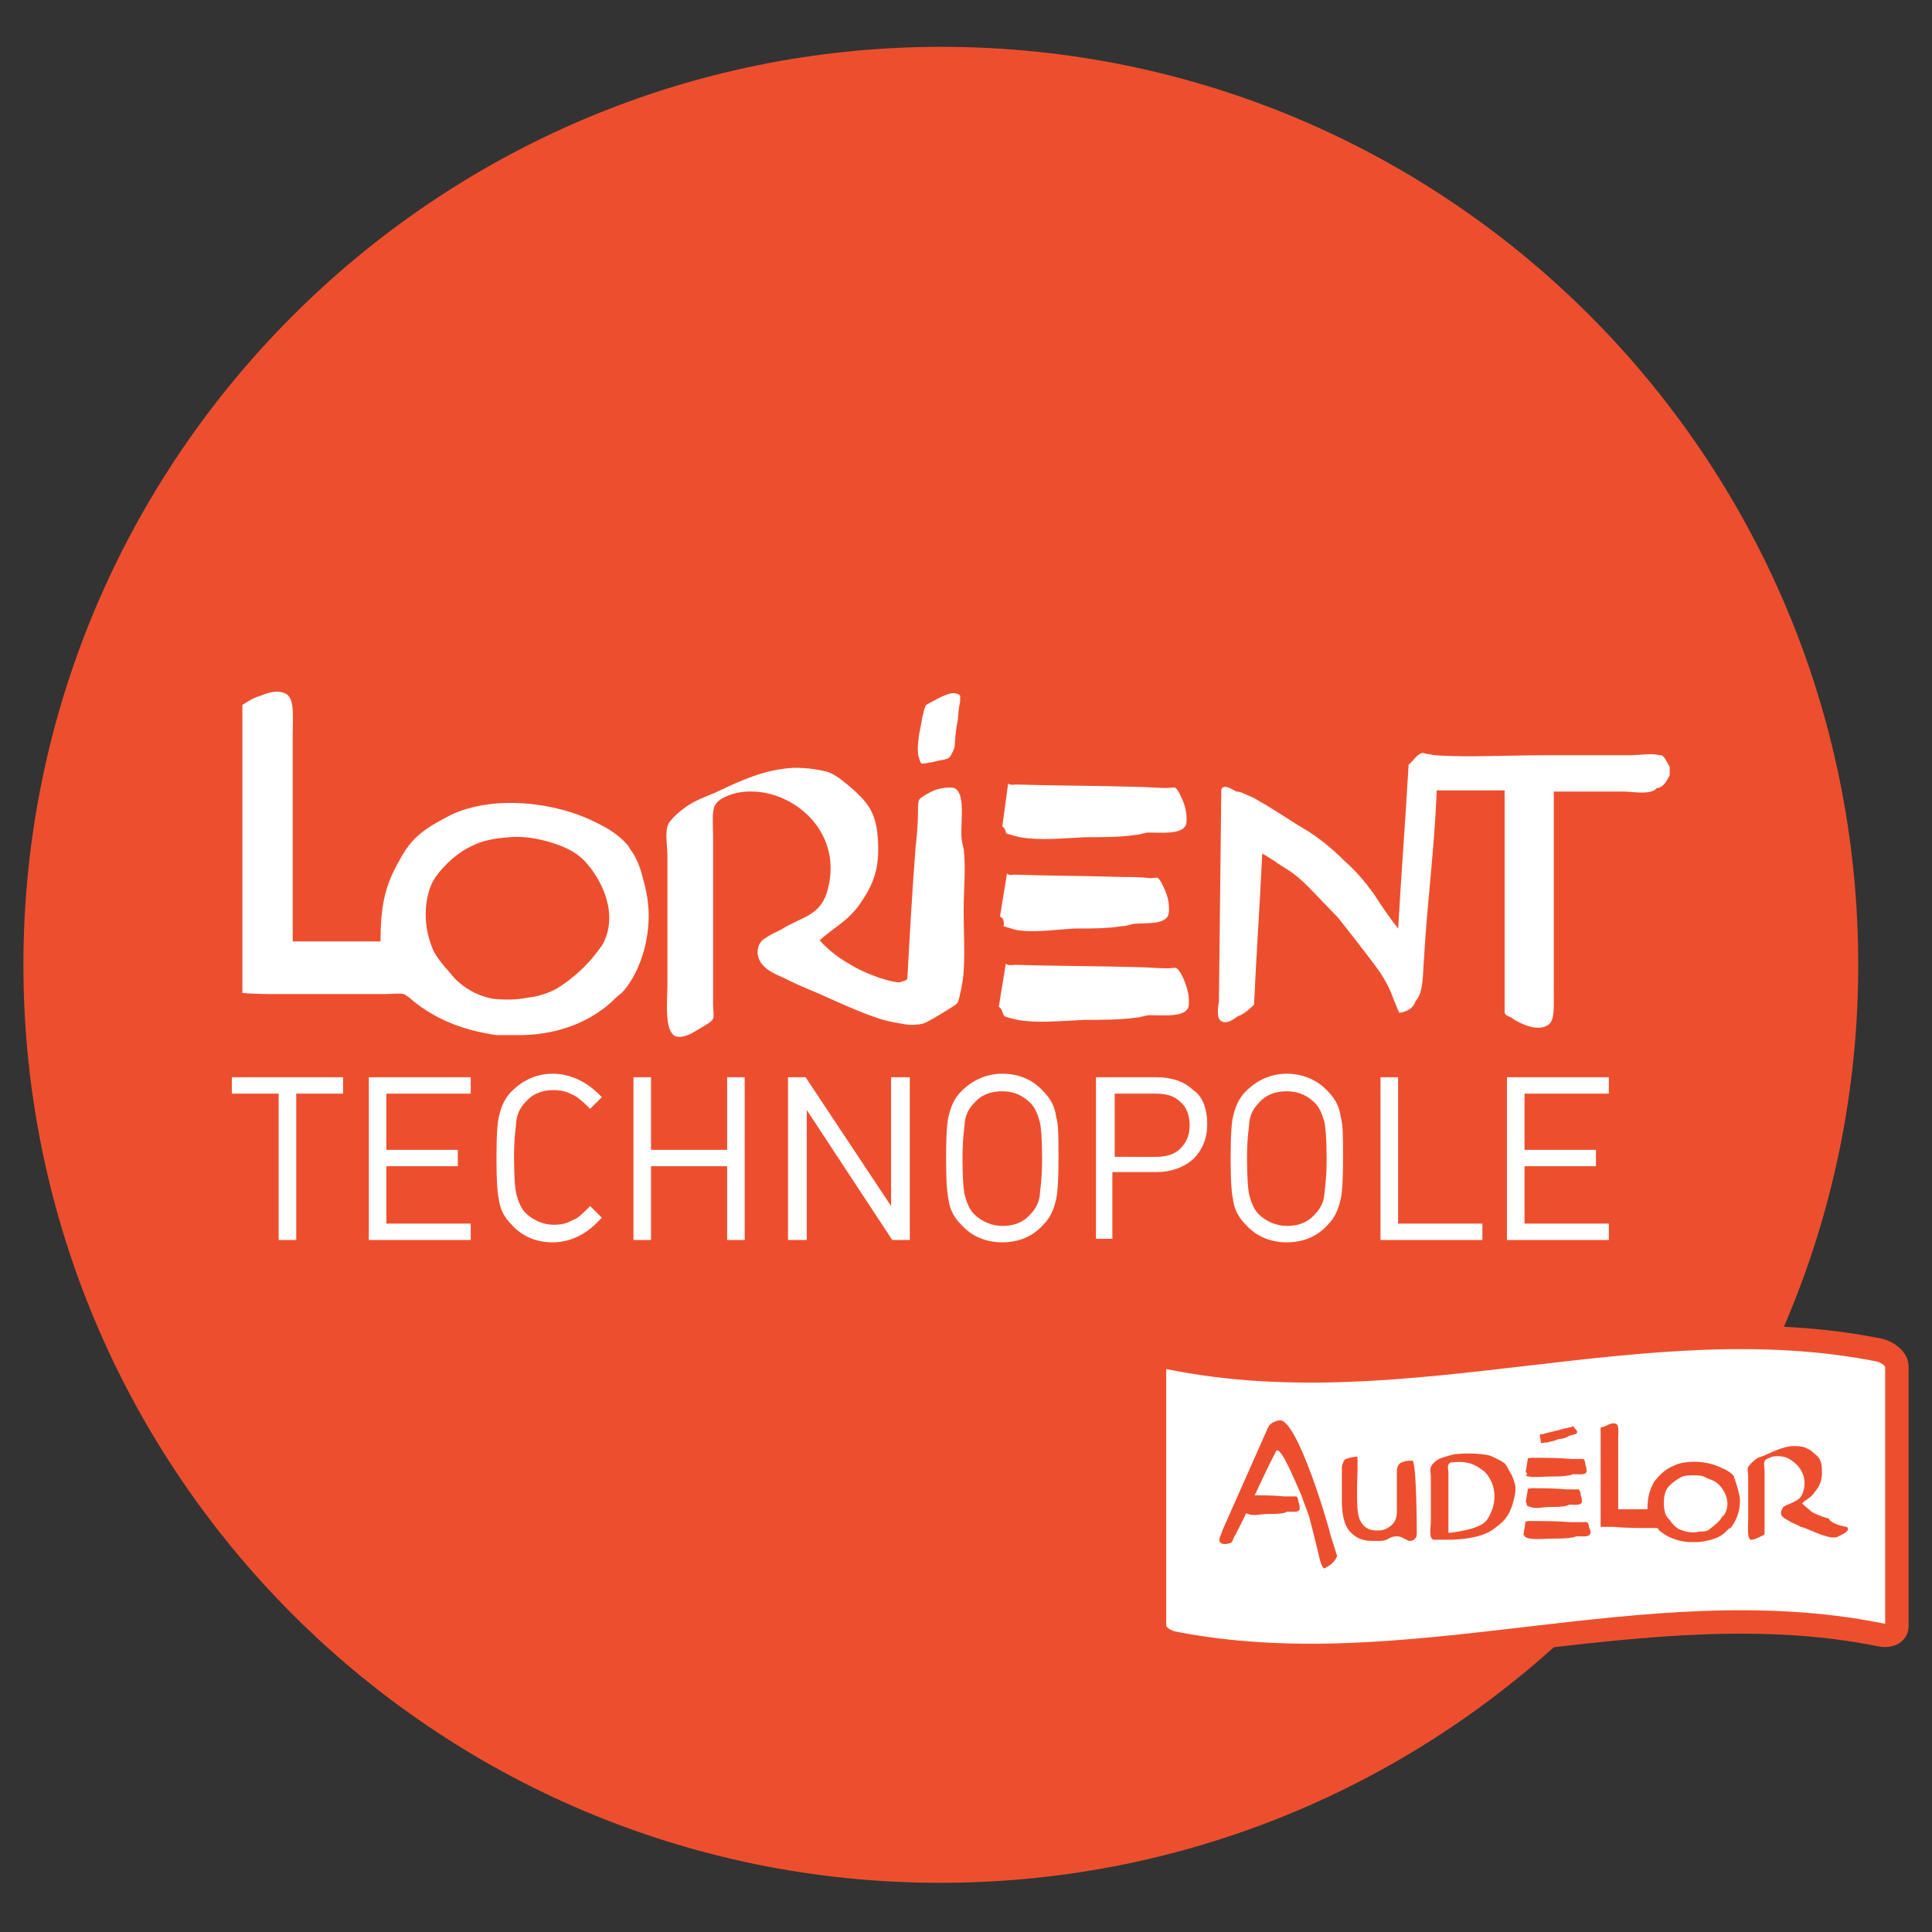 <?xml version="1.0" encoding="utf-8"?>
<!-- Generator: Adobe Illustrator 20.0.0, SVG Export Plug-In . SVG Version: 6.00 Build 0)  -->
<svg version="1.1" id="Calque_1" xmlns="http://www.w3.org/2000/svg" xmlns:xlink="http://www.w3.org/1999/xlink" x="0px" y="0px"
	 viewBox="0 0 165 165" style="enable-background:new 0 0 165 165;" xml:space="preserve">
<rect x="0" y="0" width="165" height="165" fill="#333333" stroke="none"/>
<style type="text/css">
	.st0{fill:#ED4F2E;}
	.st1{fill:#FFFFFF;}
	.st2{display:none;}
	.st3{display:inline;fill:#FFFFFF;}
	.st4{fill:none;stroke:#ED4F2E;stroke-width:2;}
</style>
<g>
	<path class="st0" d="M158.7,82.4c0,43.2-35.1,78.4-78.4,78.4S2,125.6,2,82.4S37.1,4,80.4,4C123.7,4,158.7,39.1,158.7,82.4"/>
	<path id="lorient" class="st1" d="M32.8,84.9c0.6,0,1.2-0.1,1.7,0c0.2,0.1,0.6,0.4,0.8,0.6c2,1.6,4.3,2.5,7.1,2.9h2.3
		c3.2-0.1,5.7-1.2,7.5-2.8c0.2-0.2,0.6-0.6,0.9-0.8c1.3-1.4,2.3-3.9,2.3-6.6c0-1.1-0.2-2.2-0.5-3.2c-0.2-0.9-0.6-1.9-1.1-2.5
		c0-0.1-0.1-0.1-0.1-0.2c-0.7-0.9-1.8-1.6-2.9-2.1c-3.1-1.6-8.5-2.4-12.3-0.6c-2.1,1.1-3.3,1.8-4.4,3.9c-1.2,2.1-1.6,3.8-1.6,6.9
		h-7.5V62.6c0-1.4,0.2-3.1-0.7-3.4c-0.7-0.3-1.5,0-2,0.2c-0.7,0.2-1.1,0.5-1.6,0.8v24.6c1,0.1,2.3,0.1,3.4,0.1L32.8,84.9L32.8,84.9z
		 M37.2,74.9c0.7-1,1.9-2.1,3-2.6c0.9-0.5,2-0.7,3.3-0.8c1.3-0.1,2.3,0.1,3.4,0.4c1.3,0.4,2.2,0.8,3,1.6c1.6,1.7,2.9,4.6,1.6,7.1
		c-0.1,0.2-0.3,0.4-0.5,0.7c-0.8,1.1-2.1,2.3-3.4,3.1c-0.7,0.4-1.6,0.7-2.5,0.8c-1,0.2-2,0.2-3,0.1c-1.1-0.2-2.1-0.7-2.9-1.4
		c-0.5-0.4-0.8-0.9-1.2-1.3c-0.4-0.5-0.9-1.1-1.1-1.7C36,78.7,36.3,76.2,37.2,74.9 M85.6,70.6l0.5-3.7c0.2,0.2,0.5,0.1,0.8,0.1
		c3,0.1,7,0.1,10.2,0.2c0.7,0,1.7,0.1,2.5,0.1c0.3,0,0.7-0.1,0.8,0c0.2,0.1,0.6,1,0.7,1.3c0.2,0.5,0.3,1.3,0.2,1.8
		c-0.3,0.9-2.1,0.7-3.2,0.7c-0.4,0-0.7,0.2-1.1,0.2c-1.3,0.2-2.8,0.2-4.3,0.2c-2.1,0.1-3.9,0.3-5.6,0c-0.4-0.1-0.8-0.2-1.1-0.3
		C85.9,71.3,85.9,70.7,85.6,70.6 M101.3,84.2c0.2,0.5,0.3,1.3,0.2,1.8c-0.3,0.9-2.1,0.7-3.3,0.7c-0.4,0-0.8,0.2-1.1,0.2
		c-1.4,0.2-2.9,0.2-4.5,0.2c-2.1,0.1-4.1,0.3-5.7,0c-0.4-0.1-0.9-0.2-1.1-0.3c-0.2-0.2-0.2-0.7-0.5-0.8l0.6-3.7
		c0.2,0.2,0.6,0.1,0.8,0.1c3.1,0.1,7.2,0.1,10.5,0.2c0.7,0,1.7,0.1,2.5,0.1c0.3,0,0.7-0.1,0.8,0C100.8,82.9,101.2,83.8,101.3,84.2
		 M57.7,88.5c-1-0.4-0.7-3.1-0.7-4.4v-11c0-0.9-0.2-1.8,0-2.5c0.1-0.6,1.4-1.6,1.9-1.9c0.8-0.5,1.8-0.8,2.6-1.2
		c1.9-0.9,3.7-1.7,5.9-1.9c1.1-0.1,2.4,0.1,3.2,0.3c0.7,0.2,1.4,0.8,2,1.3c0.7,0.6,1.2,1.1,1.6,1.7c0.7,1.1,0.8,2.4,0.8,3.7
		c0,2.1-0.7,3.4-1.7,4.8c-1.1,1.4-1.8,1.6-3.3,2.9c0.7,0.8,1.6,1.5,2.5,2c0.9,0.6,3,1.5,4.3,1.6c0.7-0.2,0.7-0.2,0.7-0.5
		c0.2-3.6,0.4-7.3,0.7-11.1c0.1-0.8,0.2-2,0.2-3c0-0.4,0-0.8,0.1-1c0.1-0.2,1-0.7,1.3-0.8c0.5-0.2,1.3-0.3,1.7-0.2
		c0.9,0.4,0.6,2.5,0.6,3.9c0,0.5,0.1,0.9,0.2,1.3c0.2,1.6,0,3.4,0,5.3c0,2.5,0.2,4.8-0.2,6.6c-0.1,0.5-0.2,1-0.3,1.2
		s-0.5,0.4-0.8,0.6c-0.5,0.3-1.1,0.7-1.7,1c-0.3,0.2-0.7,0.3-1,0.3c-0.7,0.1-1.4-0.1-2-0.2c-1.8-0.3-4.9-1.8-6.5-2.5
		c-1-0.4-1.9-0.8-2.9-1.3c-0.9-0.4-2.1-0.9-2.2-2.1c0-0.7,0.3-1.1,0.7-1.3c0.4-0.3,0.9-0.5,1.3-0.7c1.7-1.1,3.2-1.1,3.9-3.1
		c1.2-3.9-1-6.8-3.5-8c-1-0.5-2.5-0.9-4.1-0.6c-0.8,0.2-1.7,0.5-2,1.2c-0.2,0.6-0.1,1.6-0.1,2.5v14.4c0,0.4,0.1,1,0,1.2
		c-0.1,0.3-1.1,0.8-1.4,1C59,88.3,58.3,88.7,57.7,88.5 M85.4,78.3l0.6-3.7c0.2,0.2,0.5,0.1,0.7,0.1c2.8,0.1,6.3,0.1,9.2,0.2
		c0.7,0,1.6,0,2.3,0.1c0.3,0,0.7-0.1,0.7,0c0.2,0.1,0.6,1,0.7,1.3c0.2,0.5,0.3,1.3,0.2,1.8c-0.3,0.9-1.9,0.7-3,0.8
		c-0.4,0.1-0.7,0.2-1,0.2c-1.2,0.2-2.5,0.2-4,0.2c-1.9,0.1-3.6,0.4-5.1,0.1c-0.3-0.1-0.7-0.2-1-0.3C85.8,78.9,85.7,78.3,85.4,78.3
		 M142.6,65.5v0.7c-0.2,0.4-0.5,1-1,1.1h-0.1c-0.2,0.2-0.2,0.2-0.5,0.3c-0.7,0.2-1.6,0-2.5,0h-5.8v17.2c0,1.3,0.1,2.5-0.6,2.8
		c-0.9,0.5-2.3-0.2-2.9-0.6c-0.2-0.2-0.6-0.2-0.7-0.5v-19h-5.8c-0.2,5.2-0.8,9.3-1.1,14.6c-0.1,1.1,0,2.6-0.7,3.4
		c-0.2,0.6-0.7,0.9-1.4,1c-0.7-1.6-0.7-2-1.6-3.4c-0.9-1.3-3.6-4.7-3.6-4.7l-2.5-2.6c-1.6-1.6-2.1-1.6-3-2.3c-0.2-0.1-0.6-0.4-1-0.6
		c-0.2,4.3-0.5,8.5-0.7,12.9c-0.2,0.2-0.8,0.8-1.4,1c-0.4,0.3-1,0.7-1.4,0.4c-0.4-0.2-0.3-1.1-0.2-1.7l0.2-17.8
		c-0.1-1,1.1-0.2,1.1-0.2c0.1,0,0.1,0.1,0.2,0.1c0.3,0,0.7,0.2,0.7,0.2c0.4,0.2,0.8,0.3,1.2,0.6c1.3,0.7,2.7,1.7,3.9,2.4
		c1.2,0.7,2.4,1.7,3.4,2.7c1.1,1,1.6,1.6,2.5,2.8c0.7,1.1,1.4,2.1,2.1,3c0,0,0,0,0,0.1c0.3-5.2,0.6-8.9,0.9-14.1
		c0.4-0.3,0.7-0.9,1.2-1c0.2,0,0.2,0.1,0.5,0.1c0.2,0,0.3,0.1,0.6,0.1c2.6,0.2,6.1,0,9.5,0h7.1c0.8,0,1.9-0.2,2.5,0
		C142.1,64.4,142.3,65,142.6,65.5 M78.5,64.8c-0.2-0.6-0.1-1.4,0-2.1c0.1-0.5,0.2-1,0.3-1.6c0.1-0.2,0.1-0.6,0.3-0.9
		c0.9-0.5,1.8-1,2.3-1c0.3,0,0.5,0.1,0.6,0.2c0,0.2,0,0.3,0,0.5c-0.1,0.6-0.1,0.3-0.2,1.6c-0.3,1.5-0.2,2-0.3,2.4
		c-0.5,1.2-0.5,0.8-1.9,1.2l0,0c-0.2,0-0.5,0.1-0.7,0.1C78.6,65.3,78.6,65,78.5,64.8"/>
	<g id="technopole_original" class="st2">
		<polygon class="st3" points="29.1,93.1 25.1,93.1 25.1,105.7 24.1,105.7 24.1,93.1 20.1,93.1 20.1,92.2 29.1,92.2 		"/>
		<polygon class="st3" points="39.9,105.7 31.8,105.7 31.8,92.2 39.9,92.2 39.9,93.1 32.8,93.1 32.8,98.4 38.8,98.4 38.8,99.3 
			32.8,99.3 32.8,104.8 39.9,104.8 		"/>
		<path class="st3" d="M51,104.1c-1.1,1.1-2.5,1.7-3.8,1.7s-2.5-0.5-3.4-1.4c-0.6-0.6-0.9-1.2-1.1-2.1c-0.1-0.6-0.2-1.7-0.2-3.4
			s0.1-2.9,0.2-3.4c0.2-0.8,0.5-1.5,1.1-2.1c0.9-0.9,2.1-1.4,3.4-1.4s2.6,0.6,3.8,1.7l-0.7,0.7c-0.5-0.5-1-0.9-1.4-1.1
			c-0.5-0.2-1.1-0.4-1.7-0.4c-1,0-1.9,0.3-2.5,1.1c-0.5,0.5-0.7,1.1-0.9,1.7c-0.1,0.6-0.2,1.6-0.2,3.2s0.1,2.6,0.2,3.2
			c0.2,0.7,0.4,1.2,0.9,1.7c0.7,0.7,1.6,1.1,2.5,1.1c0.7,0,1.2-0.2,1.7-0.4c0.4-0.2,0.9-0.6,1.4-1.1L51,104.1z"/>
		<polygon class="st3" points="63.4,105.7 62.4,105.7 62.4,99.3 55.3,99.3 55.3,105.7 54.3,105.7 54.3,92.2 55.3,92.2 55.3,98.4 
			62.4,98.4 62.4,92.2 63.4,92.2 		"/>
		<polygon class="st3" points="77.4,105.7 76.3,105.7 68.6,93.9 68.6,105.7 67.6,105.7 67.6,92.2 68.6,92.2 76.3,103.9 76.3,92.2 
			77.4,92.2 		"/>
		<path class="st3" d="M90.2,98.9c0,1.7-0.1,2.9-0.2,3.4c-0.2,0.8-0.5,1.5-1.1,2.1c-0.9,0.9-2.1,1.4-3.4,1.4s-2.5-0.5-3.4-1.4
			c-0.6-0.6-0.9-1.2-1.1-2.1c-0.1-0.6-0.2-1.7-0.2-3.4c0-1.7,0.1-2.9,0.2-3.4c0.2-0.8,0.5-1.5,1.1-2.1c0.9-0.9,2.1-1.4,3.4-1.4
			s2.5,0.5,3.4,1.4c0.6,0.6,0.9,1.2,1.1,2.1C90.2,96.1,90.2,97.2,90.2,98.9 M89.2,98.9c0-1.6-0.1-2.6-0.2-3.2
			c-0.2-0.7-0.4-1.2-0.9-1.7c-0.7-0.7-1.6-1.1-2.5-1.1c-1,0-1.9,0.3-2.5,1.1c-0.5,0.5-0.7,1.1-0.9,1.7c-0.1,0.6-0.2,1.6-0.2,3.2
			s0.1,2.6,0.2,3.2c0.2,0.7,0.4,1.2,0.9,1.7c0.7,0.7,1.6,1.1,2.5,1.1c1,0,1.9-0.3,2.5-1.1c0.5-0.5,0.7-1.1,0.9-1.7
			C89.1,101.6,89.2,100.5,89.2,98.9"/>
		<path class="st3" d="M102.8,96.1c0,1.2-0.4,2.1-1.1,2.9c-0.7,0.7-1.7,1.1-3,1.1h-3.9v5.7h-1V92.3h4.9c1.2,0,2.2,0.3,3,1.1
			C102.5,93.9,102.8,94.9,102.8,96.1 M101.9,96.1c0-1-0.3-1.7-0.9-2.2c-0.6-0.5-1.3-0.7-2.3-0.7h-3.8V99h3.8c1,0,1.7-0.2,2.3-0.7
			C101.5,97.8,101.9,97,101.9,96.1"/>
		<path class="st3" d="M114.5,98.9c0,1.7-0.1,2.9-0.2,3.4c-0.2,0.8-0.5,1.5-1.1,2.1c-0.9,0.9-2.1,1.4-3.4,1.4s-2.5-0.5-3.4-1.4
			c-0.6-0.6-0.9-1.2-1.1-2.1c-0.1-0.6-0.2-1.7-0.2-3.4c0-1.7,0.1-2.9,0.2-3.4c0.2-0.8,0.5-1.5,1.1-2.1c0.9-0.9,2.1-1.4,3.4-1.4
			s2.5,0.5,3.4,1.4c0.6,0.6,0.9,1.2,1.1,2.1C114.5,96.1,114.5,97.2,114.5,98.9 M113.5,98.9c0-1.6-0.1-2.6-0.2-3.2
			c-0.2-0.7-0.4-1.2-0.9-1.7c-0.7-0.7-1.6-1.1-2.5-1.1c-1,0-1.9,0.3-2.5,1.1c-0.5,0.5-0.7,1.1-0.9,1.7c-0.1,0.6-0.2,1.6-0.2,3.2
			s0.1,2.6,0.2,3.2c0.2,0.7,0.4,1.2,0.9,1.7c0.7,0.7,1.6,1.1,2.5,1.1c1,0,1.9-0.3,2.5-1.1c0.5-0.5,0.7-1.1,0.9-1.7
			C113.4,101.6,113.5,100.5,113.5,98.9"/>
		<polygon class="st3" points="126.3,105.7 118.1,105.7 118.1,92.2 119.2,92.2 119.2,104.8 126.3,104.8 		"/>
		<polygon class="st3" points="137.1,105.7 128.9,105.7 128.9,92.2 137.1,92.2 137.1,93.1 130,93.1 130,98.4 136.1,98.4 136.1,99.3 
			130,99.3 130,104.8 137.1,104.8 		"/>
	</g>
	<g id="technopole_bold__x2B_0.25px">
		<polygon class="st1" points="23.8,105.9 23.8,93.4 19.8,93.4 19.8,92 29.3,92 29.3,93.4 25.3,93.4 25.3,105.9 		"/>
		<polygon class="st1" points="31.5,105.9 31.5,92 40.2,92 40.2,93.4 33,93.4 33,98.2 39.1,98.2 39.1,99.6 33,99.6 33,104.5 
			40.2,104.5 40.2,105.9 		"/>
		<path class="st1" d="M47.2,106.1c-1.4,0-2.6-0.5-3.5-1.5c-0.6-0.6-1-1.3-1.1-2.2c-0.1-0.4-0.2-1.4-0.2-3.5c0-2.1,0.1-3.1,0.2-3.5
			c0.2-0.9,0.5-1.6,1.1-2.2c1-1,2.2-1.5,3.5-1.5c1.4,0,2.8,0.6,4,1.8l0.2,0.2l-1,1l-0.2-0.2c-0.5-0.5-1-0.9-1.3-1
			c-0.5-0.3-1.1-0.4-1.6-0.4c-1,0-1.8,0.3-2.4,1c-0.4,0.4-0.7,0.9-0.8,1.6c0,0.3-0.2,1.3-0.2,3.1c0,1.8,0.1,2.8,0.2,3.2
			c0.2,0.7,0.4,1.2,0.8,1.6c0.6,0.6,1.5,1,2.4,1c0.6,0,1.1-0.1,1.6-0.4c0.4-0.1,0.8-0.5,1.3-1l0.2-0.2l1,1l-0.2,0.2
			C50,105.5,48.6,106.1,47.2,106.1z"/>
		<polygon class="st1" points="62.1,105.9 62.1,99.6 55.6,99.6 55.6,105.9 54.1,105.9 54.1,92 55.6,92 55.6,98.2 62.1,98.2 62.1,92 
			63.6,92 63.6,105.9 		"/>
		<polygon class="st1" points="76.2,105.9 68.9,94.8 68.9,105.9 67.3,105.9 67.3,92 68.8,92 76.1,103 76.1,92 77.7,92 77.7,105.9 		
			"/>
		<path class="st1" d="M85.6,106.1c-1.4,0-2.6-0.5-3.5-1.5c-0.6-0.6-1-1.3-1.1-2.2c-0.1-0.4-0.2-1.4-0.2-3.5c0-2.1,0.1-3.1,0.2-3.5
			c0.2-0.9,0.5-1.6,1.1-2.2c1-1,2.2-1.5,3.5-1.5c1.4,0,2.6,0.5,3.5,1.5c0.6,0.6,1,1.3,1.1,2.2c0.2,0.6,0.2,1.7,0.2,3.5
			c0,2.1-0.1,3.1-0.2,3.5c-0.2,0.9-0.5,1.6-1.1,2.2C88.2,105.6,87,106.1,85.6,106.1z M85.6,93.2c-1,0-1.8,0.3-2.4,1
			c-0.4,0.4-0.7,0.9-0.8,1.6c0,0.3-0.2,1.3-0.2,3.1c0,1.8,0.1,2.8,0.2,3.2c0.2,0.7,0.4,1.2,0.8,1.6c0.6,0.6,1.5,1,2.4,1
			c1,0,1.8-0.3,2.4-1c0.4-0.4,0.7-0.9,0.8-1.6c0-0.3,0.2-1.3,0.2-3.1c0-1.8-0.1-2.8-0.2-3.2c-0.2-0.7-0.4-1.2-0.8-1.6
			C87.3,93.5,86.5,93.2,85.6,93.2z"/>
		<path class="st1" d="M93.6,106V92h5.2c1.3,0,2.4,0.4,3.1,1.1c0.8,0.5,1.2,1.6,1.2,2.9c0,1.2-0.4,2.2-1.2,3
			c-0.8,0.7-1.9,1.1-3.1,1.1H95v5.7H93.6z M98.7,98.8c0.9,0,1.6-0.2,2.1-0.7c0.5-0.5,0.8-1.1,0.8-2s-0.3-1.6-0.8-2
			c-0.5-0.5-1.2-0.7-2.1-0.7h-3.5v5.4H98.7z"/>
		<path class="st1" d="M109.9,106.1c-1.4,0-2.6-0.5-3.5-1.5c-0.6-0.6-1-1.3-1.1-2.2c-0.1-0.4-0.2-1.4-0.2-3.5s0.1-3.1,0.2-3.5
			c0.2-0.9,0.5-1.6,1.1-2.2c1-1,2.2-1.5,3.5-1.5s2.6,0.5,3.5,1.5c0.6,0.6,1,1.3,1.1,2.2c0.2,0.6,0.2,1.7,0.2,3.5
			c0,2.1-0.1,3.1-0.2,3.5c-0.2,0.9-0.5,1.6-1.1,2.2C112.5,105.6,111.3,106.1,109.9,106.1z M109.9,93.2c-1,0-1.8,0.3-2.4,1
			c-0.4,0.4-0.7,0.9-0.8,1.6c0,0.3-0.2,1.3-0.2,3.1c0,1.8,0.1,2.8,0.2,3.2c0.2,0.7,0.4,1.2,0.8,1.6c0.6,0.6,1.5,1,2.4,1
			c1,0,1.8-0.3,2.4-1c0.4-0.4,0.7-0.9,0.8-1.6c0-0.3,0.2-1.3,0.2-3.1c0-1.8-0.1-2.8-0.2-3.2c-0.2-0.7-0.4-1.2-0.8-1.6
			C111.6,93.5,110.8,93.2,109.9,93.2z"/>
		<polygon class="st1" points="117.9,105.9 117.9,92 119.4,92 119.4,104.5 126.6,104.5 126.6,105.9 		"/>
		<polygon class="st1" points="128.7,105.9 128.7,92 137.4,92 137.4,93.4 130.2,93.4 130.2,98.2 136.3,98.2 136.3,99.6 130.2,99.6 
			130.2,104.5 137.4,104.5 137.4,105.9 		"/>
	</g>
	<g id="technopole_bold__x2B__0.5px" class="st2">
		<polygon class="st3" points="23.6,106.2 23.6,93.6 19.6,93.6 19.6,91.7 29.6,91.7 29.6,93.6 25.6,93.6 25.6,106.2 		"/>
		<polygon class="st3" points="31.3,106.2 31.3,91.7 40.4,91.7 40.4,93.6 33.3,93.6 33.3,97.9 39.3,97.9 39.3,99.8 33.3,99.8 
			33.3,104.3 40.4,104.3 40.4,106.2 		"/>
		<path class="st3" d="M47.2,106.3c-1.4,0-2.7-0.5-3.7-1.5c-0.6-0.6-1-1.4-1.2-2.3c-0.1-0.4-0.2-1.4-0.2-3.5c0-2.1,0.1-3.2,0.2-3.5
			c0.2-1,0.6-1.7,1.2-2.3c1-1,2.3-1.5,3.7-1.5c1.5,0,2.9,0.6,4.1,1.9l0.4,0.4l-1.4,1.4L50,94.8c-0.6-0.6-1-0.9-1.2-1
			c-0.5-0.3-1-0.4-1.5-0.4c-0.6,0-1.5,0.2-2.2,0.9c-0.4,0.4-0.6,0.8-0.8,1.5c0,0.3-0.1,1.3-0.1,3.1c0,1.8,0.1,2.8,0.2,3.1
			c0.2,0.6,0.4,1.1,0.8,1.4c0.6,0.6,1.4,0.9,2.2,0.9c0.5,0,1-0.1,1.5-0.4c0.2-0.1,0.6-0.3,1.3-1l0.4-0.4l1.4,1.4l-0.4,0.4
			C50.1,105.7,48.7,106.3,47.2,106.3z"/>
		<polygon class="st3" points="61.9,106.2 61.9,99.8 55.8,99.8 55.8,106.2 53.8,106.2 53.8,91.7 55.8,91.7 55.8,97.9 61.9,97.9 
			61.9,91.7 63.9,91.7 63.9,106.2 		"/>
		<polygon class="st3" points="76.1,106.2 69.1,95.6 69.1,106.2 67.1,106.2 67.1,91.7 68.9,91.7 75.8,102.2 75.8,91.7 77.9,91.7 
			77.9,106.2 		"/>
		<path class="st3" d="M85.6,106.3c-1.4,0-2.7-0.5-3.7-1.5c-0.6-0.6-1-1.4-1.2-2.3c-0.1-0.4-0.2-1.4-0.2-3.5c0-2.1,0.1-3.2,0.2-3.5
			c0.2-1,0.6-1.7,1.2-2.3c1-1,2.3-1.5,3.7-1.5s2.7,0.5,3.7,1.5c0.6,0.6,1,1.4,1.2,2.3c0.2,0.6,0.2,1.7,0.2,3.5
			c0,2.1-0.1,3.2-0.2,3.5c-0.2,1-0.6,1.7-1.2,2.3C88.3,105.8,87,106.3,85.6,106.3z M85.6,93.4c-0.6,0-1.5,0.2-2.2,0.9
			c-0.4,0.4-0.6,0.8-0.8,1.5c0,0.3-0.1,1.3-0.1,3.1c0,1.8,0.1,2.8,0.2,3.1c0.2,0.6,0.4,1.1,0.8,1.4c0.6,0.6,1.4,0.9,2.2,0.9
			c0.6,0,1.5-0.2,2.2-0.9c0.4-0.4,0.6-0.8,0.8-1.5c0-0.3,0.1-1.3,0.1-3.1c0-1.8-0.1-2.8-0.2-3.1c-0.2-0.6-0.4-1.1-0.8-1.4
			C87.2,93.8,86.4,93.4,85.6,93.4z"/>
		<path class="st3" d="M93.3,106.2V91.8h5.4c1.4,0,2.5,0.4,3.3,1.2c0.8,0.6,1.3,1.6,1.3,3.1c0,1.3-0.4,2.4-1.3,3.2
			c-0.9,0.8-2,1.2-3.3,1.2h-3.4v5.7H93.3z M98.7,98.5c0.9,0,1.5-0.2,2-0.6c0.5-0.4,0.7-1,0.7-1.8s-0.2-1.4-0.7-1.8
			c-0.5-0.4-1.1-0.6-2-0.6h-3.3v4.9H98.7z"/>
		<path class="st3" d="M109.9,106.3c-1.4,0-2.7-0.5-3.7-1.5c-0.6-0.6-1-1.4-1.2-2.3c-0.1-0.4-0.2-1.4-0.2-3.5c0-2.1,0.1-3.2,0.2-3.5
			c0.2-1,0.6-1.7,1.2-2.3c1-1,2.3-1.5,3.7-1.5s2.7,0.5,3.7,1.5c0.6,0.6,1,1.4,1.2,2.3c0.2,0.6,0.2,1.7,0.2,3.5
			c0,2.1-0.1,3.2-0.2,3.5c-0.2,1-0.6,1.7-1.2,2.3C112.6,105.8,111.3,106.3,109.9,106.3z M109.9,93.4c-0.6,0-1.5,0.2-2.2,0.9
			c-0.4,0.4-0.6,0.8-0.8,1.5c0,0.3-0.1,1.3-0.1,3.1c0,1.8,0.1,2.8,0.2,3.1c0.2,0.6,0.4,1.1,0.8,1.4c0.6,0.6,1.4,0.9,2.2,0.9
			c0.6,0,1.5-0.2,2.2-0.9c0.4-0.4,0.6-0.8,0.8-1.5c0-0.3,0.1-1.3,0.1-3.1c0-1.8-0.1-2.8-0.2-3.1c-0.2-0.6-0.4-1.1-0.8-1.4
			C111.5,93.8,110.7,93.4,109.9,93.4z"/>
		<polygon class="st3" points="117.6,106.2 117.6,91.7 119.7,91.7 119.7,104.3 126.8,104.3 126.8,106.2 		"/>
		<polygon class="st3" points="128.4,106.2 128.4,91.7 137.6,91.7 137.6,93.6 130.5,93.6 130.5,97.9 136.6,97.9 136.6,99.8 
			130.5,99.8 130.5,104.3 137.6,104.3 137.6,106.2 		"/>
	</g>
	<g id="audelor">
		<g>
			<path class="st1" d="M162,138.9c0,0.6-0.7,0.9-1.5,0.7c-20.1-4-40.3,4.7-60.4,0.7c-0.8-0.2-1.5-0.8-1.5-1.4c0-7.4,0-14.8,0-22.2
				c0-0.6,0.7-0.9,1.5-0.7c20.1,4,40.3-4.7,60.4-0.7c0.8,0.2,1.5,0.8,1.5,1.4C162,124,162,131.4,162,138.9z"/>
			<path class="st4" d="M162,138.9c0,0.6-0.7,0.9-1.5,0.7c-20.1-4-40.3,4.7-60.4,0.7c-0.8-0.2-1.5-0.8-1.5-1.4c0-7.4,0-14.8,0-22.2
				c0-0.6,0.7-0.9,1.5-0.7c20.1,4,40.3-4.7,60.4-0.7c0.8,0.2,1.5,0.8,1.5,1.4C162,124,162,131.4,162,138.9z"/>
		</g>
		<g>
			<g>
				<g>
					<path class="st0" d="M140.9,130.5c0.2,0,0.4,0,0.6,0c0.1,0,0.2,0.2,0.2,0.2c0.7,0.6,1.5,0.9,2.5,1c0.2,0,0.5,0,0.8,0
						c1.1-0.1,2-0.4,2.5-1c0.1-0.1,0.2-0.2,0.3-0.2c0.4-0.5,0.8-1.3,0.8-2.3c0-0.4-0.1-0.7-0.2-1.1c-0.1-0.3-0.2-0.7-0.3-0.9
						c0,0,0,0,0-0.1c-0.2-0.3-0.7-0.6-1-0.7c-1.1-0.6-3-0.8-4.2-0.2c-0.7,0.3-1.1,0.7-1.6,1.3c-0.4,0.7-0.6,1.3-0.6,2.4
						c-0.8,0-1.7,0-2.5,0c0-1.9,0-4,0-6.1c0-0.5,0.1-1.1-0.2-1.2c-0.2-0.1-0.5,0-0.7,0.1c-0.2,0.1-0.4,0.2-0.6,0.2
						c0,2.7,0,5.7,0,8.5c0.3,0,0.8,0,1.1,0C138.9,130.5,139.9,130.5,140.9,130.5z M142.4,127.1c0.2-0.3,0.7-0.7,1.1-0.9
						c0.3-0.2,0.7-0.2,1.1-0.2c0.4,0,0.8,0,1.1,0.2c0.4,0.2,0.7,0.2,1.1,0.6c0.6,0.6,1,1.6,0.5,2.5c-0.1,0.1-0.1,0.2-0.2,0.2
						c-0.2,0.4-0.7,0.8-1.1,1.1c-0.2,0.2-0.5,0.2-0.9,0.2c-0.3,0.1-0.7,0.1-1.1,0c-0.4-0.1-0.7-0.2-1-0.5c-0.2-0.2-0.3-0.3-0.4-0.5
						c-0.2-0.2-0.3-0.3-0.4-0.6C142,128.4,142.1,127.5,142.4,127.1z M130.3,125.7l0.2-1.2c0.1,0.1,0.2,0,0.2,0c1.1,0,2.4,0,3.5,0.1
						c0.2,0,0.6,0,0.8,0c0.1,0,0.2,0,0.2,0c0.1,0,0.2,0.3,0.2,0.5c0.1,0.2,0.1,0.5,0.1,0.6c-0.1,0.3-0.7,0.2-1.1,0.2
						c-0.2,0-0.2,0.1-0.4,0.1c-0.5,0.1-1,0.1-1.5,0.1c-0.7,0-1.4,0.1-1.9,0c-0.2,0-0.3-0.1-0.3-0.1
						C130.5,125.9,130.4,125.8,130.3,125.7z M135.7,130.4c0.1,0.2,0.2,0.5,0.1,0.6c-0.1,0.3-0.7,0.2-1.1,0.2c-0.2,0-0.2,0.1-0.4,0.1
						c-0.5,0.1-1,0.1-1.6,0.1c-0.7,0-1.4,0.1-2,0c-0.2,0-0.3-0.1-0.4-0.1c-0.1-0.1-0.1-0.2-0.2-0.2l0.2-1.2c0.1,0.1,0.2,0,0.2,0
						c1.1,0,2.5,0,3.6,0.1c0.2,0,0.6,0,0.9,0c0.1,0,0.2,0,0.3,0C135.6,129.9,135.7,130.2,135.7,130.4z M157.7,130.4
						c0.2,0.1,0.1,0.2,0.1,0.3c-0.1,0.1-0.2,0.2-0.2,0.2c-0.2,0.1-0.3,0.2-0.6,0.3c-0.1,0.1-0.2,0.1-0.3,0.1c-0.2,0-0.5,0-0.7-0.1
						c-0.6-0.1-1.7-0.7-2.2-0.8c-0.3-0.2-0.7-0.3-1-0.5c-0.3-0.2-0.7-0.3-0.7-0.7c0-0.2,0.1-0.3,0.2-0.5c0.2-0.1,0.3-0.2,0.4-0.2
						c0.6-0.3,1.1-0.4,1.3-1.1c0.4-1.3-0.3-2.3-1.2-2.8c-0.3-0.2-0.9-0.3-1.4-0.2c-0.3,0.1-0.6,0.2-0.7,0.4c-0.1,0.2,0,0.6,0,0.8
						c0,1.8,0,3,0,5c0,0.2,0,0.3,0,0.4c0,0.1-0.3,0.2-0.5,0.3c-0.2,0.1-0.4,0.2-0.7,0.2c-0.3-0.2-0.2-1.1-0.2-1.6c0-1.5,0-2.3,0-3.8
						c0-0.3-0.1-0.7,0-0.8c0.1-0.2,0.5-0.6,0.7-0.7c0.2-0.2,0.6-0.2,0.9-0.4c0.7-0.3,1.3-0.6,2.1-0.7c0.4,0,0.8,0,1.1,0.1
						c0.2,0.1,0.5,0.2,0.7,0.4c0.2,0.2,0.4,0.3,0.6,0.6c0.2,0.4,0.2,0.8,0.2,1.2c0,0.7-0.2,1.1-0.6,1.6c-0.3,0.5-0.7,0.6-1.1,1
						c0.2,0.2,0.6,0.5,0.8,0.7c0.3,0.2,1.1,0.5,1.5,0.6C156.4,130.2,157.7,130.4,157.7,130.4z M130.3,128.3l0.2-1.2
						c0.1,0.1,0.2,0,0.2,0c1,0,2.1,0,3.1,0.1c0.2,0,0.5,0,0.8,0c0.1,0,0.2,0,0.2,0c0.1,0,0.2,0.3,0.2,0.5c0.1,0.2,0.1,0.5,0.1,0.6
						c-0.1,0.3-0.7,0.2-1,0.2c-0.2,0-0.2,0.1-0.3,0.1c-0.4,0.1-0.9,0.1-1.4,0.1c-0.7,0-1.2,0.2-1.7,0c-0.1,0-0.2-0.1-0.3-0.1
						C130.4,128.6,130.4,128.3,130.3,128.3z"/>
					<path class="st0" d="M114.2,132.9c-0.3,0.6-0.5,0.7-1,1c-0.2,0.2-0.4-0.3-0.6-1.2c-0.2-0.9-0.8-3.2-0.8-3.2l-0.7-1.9
						c-0.5-1.1-1.7-4.1-2.1-3.7c-1.1,2.1-2.4,5.1-3.5,7.2c-0.2,0.2-0.2,0.7-0.5,0.7c-0.3,0.1-0.7,0.1-0.8-0.1
						c-0.2-0.2,0.1-0.6,0.2-1l3.9-8.8c0,0,0.2-0.5,1-0.6c1.5-0.1,4.2,9.1,4.3,9.7L114.2,132.9z"/>
					<g>
						<g>
							<path class="st0" d="M129.4,126.8c-0.1-0.3-0.2-0.7-0.4-1c-0.2-0.3-0.3-0.7-0.6-0.9s-0.7-0.4-1.2-0.6c-0.9-0.2-2.1-0.2-3-0.1
								l-0.4,0.1c-0.3,0.1-0.7,0.2-0.9,0.3c-0.2,0.1-0.6,0.4-0.7,0.7c-0.1,0.2,0,0.6,0,0.8v3.8c0,0.5-0.2,1.4,0.2,1.6
								c0.1,0,0.1,0,0.2,0h1.4c2.1-0.1,3.1-0.5,3.8-1.1c0.7-0.5,1.1-1,1.4-2C129.3,128,129.5,127.4,129.4,126.8z M127,129.8
								c-0.6,0.8-2.5,1-3.1,1.1h-0.2v-5.1c0-0.3-0.1-0.5,0-0.7c0-0.1,0.2-0.2,0.2-0.2c0,0,0.8-0.1,1.3,0c0.7,0.1,1.2,0.5,1.6,0.8
								C127.6,126.5,128.1,128.1,127,129.8z"/>
						</g>
					</g>
					<path class="st0" d="M106.2,128.9l0.2-1.2c0.1,0.1,0.2,0,0.2,0c1,0,2.1,0,3.1,0.1c0.2,0,0.5,0,0.8,0c0.1,0,0.2,0,0.2,0
						c0.1,0,0.2,0.3,0.2,0.5c0.1,0.2,0.1,0.5,0.1,0.6c-0.1,0.3-0.7,0.2-1,0.2c-0.2,0-0.2,0.1-0.3,0.1c-0.4,0.1-0.9,0.1-1.4,0.1
						c-0.7,0-1.2,0.2-1.7,0c-0.1,0-0.2-0.1-0.3-0.1C106.3,129,106.3,128.9,106.2,128.9z"/>
					<path class="st0" d="M121,131c0,0.3-0.2,0.6-0.6,0.6c-0.2,0-0.2-0.1-0.5-0.2c-0.4-0.3-1-0.2-1.3,0c-0.3,0.2-0.7,0.2-0.8,0.2
						c-0.2,0-0.5,0-0.6,0c-0.9,0-1.5-0.3-2-0.9c-0.4-0.5-0.6-1.4-0.6-2.5c0-0.2,0-2.7,0-2.9s0.1-0.3,0.2-0.6c0.2-0.2,1-0.3,1.1-0.3
						s0,2.2,0,2.5s0,0.5,0,0.7c0,0.7,0,1.6,0.2,2.1c0.2,0.5,0.6,1.1,1.7,1c0.4,0,0.8-0.2,1.1-0.5c0.3-0.3,0.4-0.7,0.4-1.1
						c0-0.2,0-1.2,0-2.9v-0.7c0.1-0.5,0.3-0.6,0.7-0.7c0.3-0.1,0.7,0,0.6-0.1C121,124.8,121,131,121,131z"/>
				</g>
			</g>
			<path class="st0" d="M131.6,123.2l-0.1-0.7c0.1,0,0.1,0,0.2,0c0.6-0.2,1.3-0.3,1.9-0.5c0.2,0,0.3-0.1,0.5-0.1
				c0.1,0,0.2-0.1,0.2-0.1c0.1,0,0.2,0.2,0.2,0.2c0.1,0.1,0.2,0.2,0.2,0.3c0,0.2-0.3,0.2-0.6,0.3c-0.1,0-0.2,0.1-0.2,0.1
				c-0.2,0.1-0.5,0.2-0.8,0.2c-0.4,0.2-0.7,0.2-1,0.3c-0.1,0-0.2,0-0.2,0C131.6,123.3,131.6,123.2,131.6,123.2z"/>
		</g>
	</g>
</g>
</svg>

